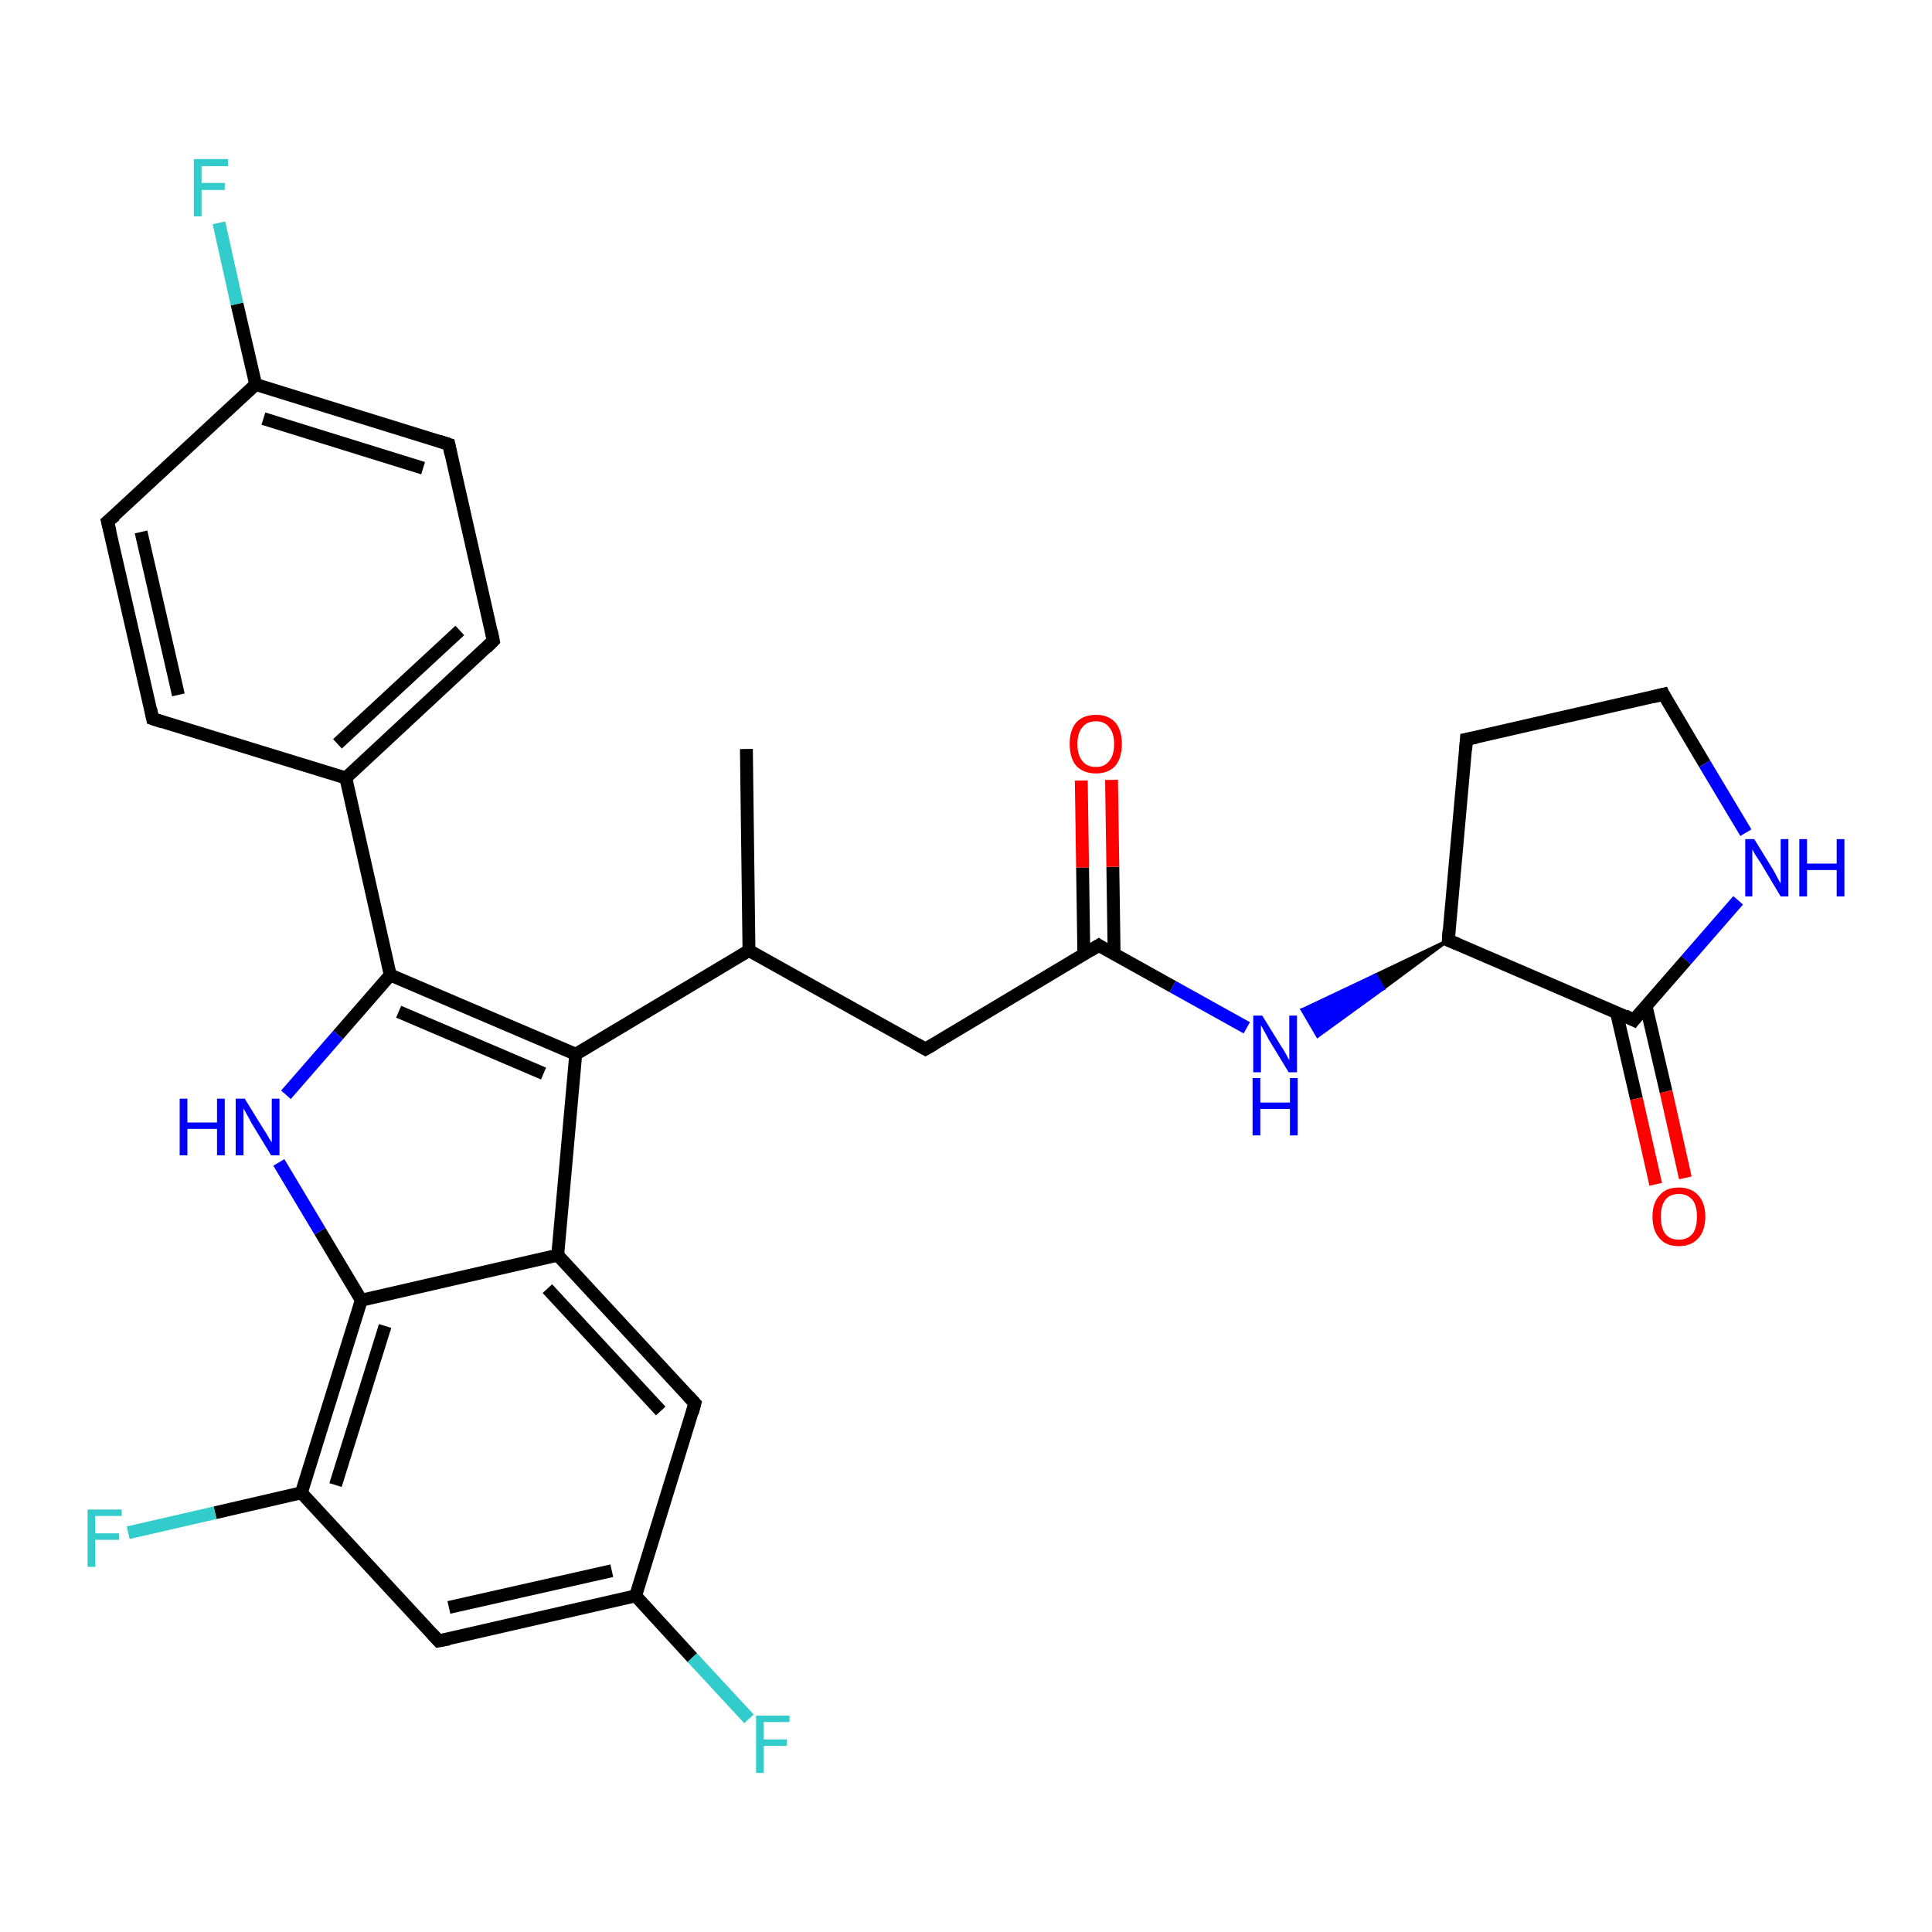 <?xml version='1.0' encoding='iso-8859-1'?>
<svg version='1.1' baseProfile='full'
              xmlns='http://www.w3.org/2000/svg'
                      xmlns:rdkit='http://www.rdkit.org/xml'
                      xmlns:xlink='http://www.w3.org/1999/xlink'
                  xml:space='preserve'
width='300px' height='300px' viewBox='0 0 300 300'>
<!-- END OF HEADER -->
<rect style='opacity:1.0;fill:#FFFFFF;stroke:none' width='300.0' height='300.0' x='0.0' y='0.0'> </rect>
<path class='bond-0 atom-0 atom-1' d='M 115.9,116.3 L 116.3,147.6' style='fill:none;fill-rule:evenodd;stroke:#000000;stroke-width:2.0px;stroke-linecap:butt;stroke-linejoin:miter;stroke-opacity:1' />
<path class='bond-1 atom-1 atom-2' d='M 116.3,147.6 L 143.7,162.9' style='fill:none;fill-rule:evenodd;stroke:#000000;stroke-width:2.0px;stroke-linecap:butt;stroke-linejoin:miter;stroke-opacity:1' />
<path class='bond-2 atom-2 atom-3' d='M 143.7,162.9 L 170.6,146.8' style='fill:none;fill-rule:evenodd;stroke:#000000;stroke-width:2.0px;stroke-linecap:butt;stroke-linejoin:miter;stroke-opacity:1' />
<path class='bond-3 atom-3 atom-4' d='M 173.0,148.2 L 172.8,134.6' style='fill:none;fill-rule:evenodd;stroke:#000000;stroke-width:2.0px;stroke-linecap:butt;stroke-linejoin:miter;stroke-opacity:1' />
<path class='bond-3 atom-3 atom-4' d='M 172.8,134.6 L 172.6,121.1' style='fill:none;fill-rule:evenodd;stroke:#FF0000;stroke-width:2.0px;stroke-linecap:butt;stroke-linejoin:miter;stroke-opacity:1' />
<path class='bond-3 atom-3 atom-4' d='M 168.3,148.2 L 168.1,134.7' style='fill:none;fill-rule:evenodd;stroke:#000000;stroke-width:2.0px;stroke-linecap:butt;stroke-linejoin:miter;stroke-opacity:1' />
<path class='bond-3 atom-3 atom-4' d='M 168.1,134.7 L 167.9,121.2' style='fill:none;fill-rule:evenodd;stroke:#FF0000;stroke-width:2.0px;stroke-linecap:butt;stroke-linejoin:miter;stroke-opacity:1' />
<path class='bond-4 atom-3 atom-5' d='M 170.6,146.8 L 182.1,153.2' style='fill:none;fill-rule:evenodd;stroke:#000000;stroke-width:2.0px;stroke-linecap:butt;stroke-linejoin:miter;stroke-opacity:1' />
<path class='bond-4 atom-3 atom-5' d='M 182.1,153.2 L 193.6,159.6' style='fill:none;fill-rule:evenodd;stroke:#0000FF;stroke-width:2.0px;stroke-linecap:butt;stroke-linejoin:miter;stroke-opacity:1' />
<path class='bond-5 atom-6 atom-5' d='M 224.9,146.0 L 214.8,153.5 L 213.6,151.4 Z' style='fill:#000000;fill-rule:evenodd;fill-opacity:1;stroke:#000000;stroke-width:0.5px;stroke-linecap:butt;stroke-linejoin:miter;stroke-opacity:1;' />
<path class='bond-5 atom-6 atom-5' d='M 214.8,153.5 L 202.2,156.8 L 204.6,160.9 Z' style='fill:#0000FF;fill-rule:evenodd;fill-opacity:1;stroke:#0000FF;stroke-width:0.5px;stroke-linecap:butt;stroke-linejoin:miter;stroke-opacity:1;' />
<path class='bond-5 atom-6 atom-5' d='M 214.8,153.5 L 213.6,151.4 L 202.2,156.8 Z' style='fill:#0000FF;fill-rule:evenodd;fill-opacity:1;stroke:#0000FF;stroke-width:0.5px;stroke-linecap:butt;stroke-linejoin:miter;stroke-opacity:1;' />
<path class='bond-6 atom-6 atom-7' d='M 224.9,146.0 L 227.7,114.8' style='fill:none;fill-rule:evenodd;stroke:#000000;stroke-width:2.0px;stroke-linecap:butt;stroke-linejoin:miter;stroke-opacity:1' />
<path class='bond-7 atom-7 atom-8' d='M 227.7,114.8 L 258.3,107.8' style='fill:none;fill-rule:evenodd;stroke:#000000;stroke-width:2.0px;stroke-linecap:butt;stroke-linejoin:miter;stroke-opacity:1' />
<path class='bond-8 atom-8 atom-9' d='M 258.3,107.8 L 264.7,118.6' style='fill:none;fill-rule:evenodd;stroke:#000000;stroke-width:2.0px;stroke-linecap:butt;stroke-linejoin:miter;stroke-opacity:1' />
<path class='bond-8 atom-8 atom-9' d='M 264.7,118.6 L 271.1,129.3' style='fill:none;fill-rule:evenodd;stroke:#0000FF;stroke-width:2.0px;stroke-linecap:butt;stroke-linejoin:miter;stroke-opacity:1' />
<path class='bond-9 atom-9 atom-10' d='M 269.9,139.8 L 261.8,149.1' style='fill:none;fill-rule:evenodd;stroke:#0000FF;stroke-width:2.0px;stroke-linecap:butt;stroke-linejoin:miter;stroke-opacity:1' />
<path class='bond-9 atom-9 atom-10' d='M 261.8,149.1 L 253.7,158.4' style='fill:none;fill-rule:evenodd;stroke:#000000;stroke-width:2.0px;stroke-linecap:butt;stroke-linejoin:miter;stroke-opacity:1' />
<path class='bond-10 atom-10 atom-11' d='M 251.0,157.2 L 254.1,170.6' style='fill:none;fill-rule:evenodd;stroke:#000000;stroke-width:2.0px;stroke-linecap:butt;stroke-linejoin:miter;stroke-opacity:1' />
<path class='bond-10 atom-10 atom-11' d='M 254.1,170.6 L 257.1,183.9' style='fill:none;fill-rule:evenodd;stroke:#FF0000;stroke-width:2.0px;stroke-linecap:butt;stroke-linejoin:miter;stroke-opacity:1' />
<path class='bond-10 atom-10 atom-11' d='M 255.6,156.2 L 258.7,169.5' style='fill:none;fill-rule:evenodd;stroke:#000000;stroke-width:2.0px;stroke-linecap:butt;stroke-linejoin:miter;stroke-opacity:1' />
<path class='bond-10 atom-10 atom-11' d='M 258.7,169.5 L 261.7,182.9' style='fill:none;fill-rule:evenodd;stroke:#FF0000;stroke-width:2.0px;stroke-linecap:butt;stroke-linejoin:miter;stroke-opacity:1' />
<path class='bond-11 atom-1 atom-12' d='M 116.3,147.6 L 89.4,163.7' style='fill:none;fill-rule:evenodd;stroke:#000000;stroke-width:2.0px;stroke-linecap:butt;stroke-linejoin:miter;stroke-opacity:1' />
<path class='bond-12 atom-12 atom-13' d='M 89.4,163.7 L 60.6,151.4' style='fill:none;fill-rule:evenodd;stroke:#000000;stroke-width:2.0px;stroke-linecap:butt;stroke-linejoin:miter;stroke-opacity:1' />
<path class='bond-12 atom-12 atom-13' d='M 84.4,166.7 L 61.9,157.1' style='fill:none;fill-rule:evenodd;stroke:#000000;stroke-width:2.0px;stroke-linecap:butt;stroke-linejoin:miter;stroke-opacity:1' />
<path class='bond-13 atom-13 atom-14' d='M 60.6,151.4 L 53.7,120.8' style='fill:none;fill-rule:evenodd;stroke:#000000;stroke-width:2.0px;stroke-linecap:butt;stroke-linejoin:miter;stroke-opacity:1' />
<path class='bond-14 atom-14 atom-15' d='M 53.7,120.8 L 76.6,99.5' style='fill:none;fill-rule:evenodd;stroke:#000000;stroke-width:2.0px;stroke-linecap:butt;stroke-linejoin:miter;stroke-opacity:1' />
<path class='bond-14 atom-14 atom-15' d='M 52.4,115.5 L 71.4,97.9' style='fill:none;fill-rule:evenodd;stroke:#000000;stroke-width:2.0px;stroke-linecap:butt;stroke-linejoin:miter;stroke-opacity:1' />
<path class='bond-15 atom-15 atom-16' d='M 76.6,99.5 L 69.7,69.0' style='fill:none;fill-rule:evenodd;stroke:#000000;stroke-width:2.0px;stroke-linecap:butt;stroke-linejoin:miter;stroke-opacity:1' />
<path class='bond-16 atom-16 atom-17' d='M 69.7,69.0 L 39.7,59.7' style='fill:none;fill-rule:evenodd;stroke:#000000;stroke-width:2.0px;stroke-linecap:butt;stroke-linejoin:miter;stroke-opacity:1' />
<path class='bond-16 atom-16 atom-17' d='M 65.7,72.7 L 40.9,65.0' style='fill:none;fill-rule:evenodd;stroke:#000000;stroke-width:2.0px;stroke-linecap:butt;stroke-linejoin:miter;stroke-opacity:1' />
<path class='bond-17 atom-17 atom-18' d='M 39.7,59.7 L 36.8,47.2' style='fill:none;fill-rule:evenodd;stroke:#000000;stroke-width:2.0px;stroke-linecap:butt;stroke-linejoin:miter;stroke-opacity:1' />
<path class='bond-17 atom-17 atom-18' d='M 36.8,47.2 L 34.0,34.6' style='fill:none;fill-rule:evenodd;stroke:#33CCCC;stroke-width:2.0px;stroke-linecap:butt;stroke-linejoin:miter;stroke-opacity:1' />
<path class='bond-18 atom-17 atom-19' d='M 39.7,59.7 L 16.7,81.0' style='fill:none;fill-rule:evenodd;stroke:#000000;stroke-width:2.0px;stroke-linecap:butt;stroke-linejoin:miter;stroke-opacity:1' />
<path class='bond-19 atom-19 atom-20' d='M 16.7,81.0 L 23.7,111.6' style='fill:none;fill-rule:evenodd;stroke:#000000;stroke-width:2.0px;stroke-linecap:butt;stroke-linejoin:miter;stroke-opacity:1' />
<path class='bond-19 atom-19 atom-20' d='M 21.9,82.6 L 27.7,107.9' style='fill:none;fill-rule:evenodd;stroke:#000000;stroke-width:2.0px;stroke-linecap:butt;stroke-linejoin:miter;stroke-opacity:1' />
<path class='bond-20 atom-13 atom-21' d='M 60.6,151.4 L 52.5,160.7' style='fill:none;fill-rule:evenodd;stroke:#000000;stroke-width:2.0px;stroke-linecap:butt;stroke-linejoin:miter;stroke-opacity:1' />
<path class='bond-20 atom-13 atom-21' d='M 52.5,160.7 L 44.4,170.0' style='fill:none;fill-rule:evenodd;stroke:#0000FF;stroke-width:2.0px;stroke-linecap:butt;stroke-linejoin:miter;stroke-opacity:1' />
<path class='bond-21 atom-21 atom-22' d='M 43.3,180.5 L 49.7,191.2' style='fill:none;fill-rule:evenodd;stroke:#0000FF;stroke-width:2.0px;stroke-linecap:butt;stroke-linejoin:miter;stroke-opacity:1' />
<path class='bond-21 atom-21 atom-22' d='M 49.7,191.2 L 56.1,201.9' style='fill:none;fill-rule:evenodd;stroke:#000000;stroke-width:2.0px;stroke-linecap:butt;stroke-linejoin:miter;stroke-opacity:1' />
<path class='bond-22 atom-22 atom-23' d='M 56.1,201.9 L 46.8,231.8' style='fill:none;fill-rule:evenodd;stroke:#000000;stroke-width:2.0px;stroke-linecap:butt;stroke-linejoin:miter;stroke-opacity:1' />
<path class='bond-22 atom-22 atom-23' d='M 59.8,205.9 L 52.1,230.6' style='fill:none;fill-rule:evenodd;stroke:#000000;stroke-width:2.0px;stroke-linecap:butt;stroke-linejoin:miter;stroke-opacity:1' />
<path class='bond-23 atom-23 atom-24' d='M 46.8,231.8 L 33.4,234.9' style='fill:none;fill-rule:evenodd;stroke:#000000;stroke-width:2.0px;stroke-linecap:butt;stroke-linejoin:miter;stroke-opacity:1' />
<path class='bond-23 atom-23 atom-24' d='M 33.4,234.9 L 19.9,238.0' style='fill:none;fill-rule:evenodd;stroke:#33CCCC;stroke-width:2.0px;stroke-linecap:butt;stroke-linejoin:miter;stroke-opacity:1' />
<path class='bond-24 atom-23 atom-25' d='M 46.8,231.8 L 68.1,254.8' style='fill:none;fill-rule:evenodd;stroke:#000000;stroke-width:2.0px;stroke-linecap:butt;stroke-linejoin:miter;stroke-opacity:1' />
<path class='bond-25 atom-25 atom-26' d='M 68.1,254.8 L 98.7,247.8' style='fill:none;fill-rule:evenodd;stroke:#000000;stroke-width:2.0px;stroke-linecap:butt;stroke-linejoin:miter;stroke-opacity:1' />
<path class='bond-25 atom-25 atom-26' d='M 69.7,249.6 L 95.0,243.9' style='fill:none;fill-rule:evenodd;stroke:#000000;stroke-width:2.0px;stroke-linecap:butt;stroke-linejoin:miter;stroke-opacity:1' />
<path class='bond-26 atom-26 atom-27' d='M 98.7,247.8 L 107.5,257.4' style='fill:none;fill-rule:evenodd;stroke:#000000;stroke-width:2.0px;stroke-linecap:butt;stroke-linejoin:miter;stroke-opacity:1' />
<path class='bond-26 atom-26 atom-27' d='M 107.5,257.4 L 116.3,266.9' style='fill:none;fill-rule:evenodd;stroke:#33CCCC;stroke-width:2.0px;stroke-linecap:butt;stroke-linejoin:miter;stroke-opacity:1' />
<path class='bond-27 atom-26 atom-28' d='M 98.7,247.8 L 107.9,217.9' style='fill:none;fill-rule:evenodd;stroke:#000000;stroke-width:2.0px;stroke-linecap:butt;stroke-linejoin:miter;stroke-opacity:1' />
<path class='bond-28 atom-28 atom-29' d='M 107.9,217.9 L 86.6,194.9' style='fill:none;fill-rule:evenodd;stroke:#000000;stroke-width:2.0px;stroke-linecap:butt;stroke-linejoin:miter;stroke-opacity:1' />
<path class='bond-28 atom-28 atom-29' d='M 102.6,219.1 L 85.0,200.1' style='fill:none;fill-rule:evenodd;stroke:#000000;stroke-width:2.0px;stroke-linecap:butt;stroke-linejoin:miter;stroke-opacity:1' />
<path class='bond-29 atom-10 atom-6' d='M 253.7,158.4 L 224.9,146.0' style='fill:none;fill-rule:evenodd;stroke:#000000;stroke-width:2.0px;stroke-linecap:butt;stroke-linejoin:miter;stroke-opacity:1' />
<path class='bond-30 atom-29 atom-12' d='M 86.6,194.9 L 89.4,163.7' style='fill:none;fill-rule:evenodd;stroke:#000000;stroke-width:2.0px;stroke-linecap:butt;stroke-linejoin:miter;stroke-opacity:1' />
<path class='bond-31 atom-20 atom-14' d='M 23.7,111.6 L 53.7,120.8' style='fill:none;fill-rule:evenodd;stroke:#000000;stroke-width:2.0px;stroke-linecap:butt;stroke-linejoin:miter;stroke-opacity:1' />
<path class='bond-32 atom-29 atom-22' d='M 86.6,194.9 L 56.1,201.9' style='fill:none;fill-rule:evenodd;stroke:#000000;stroke-width:2.0px;stroke-linecap:butt;stroke-linejoin:miter;stroke-opacity:1' />
<path d='M 142.3,162.1 L 143.7,162.9 L 145.1,162.1' style='fill:none;stroke:#000000;stroke-width:2.0px;stroke-linecap:butt;stroke-linejoin:miter;stroke-opacity:1;' />
<path d='M 169.3,147.6 L 170.6,146.8 L 171.2,147.2' style='fill:none;stroke:#000000;stroke-width:2.0px;stroke-linecap:butt;stroke-linejoin:miter;stroke-opacity:1;' />
<path d='M 225.0,144.5 L 224.9,146.0 L 226.3,146.6' style='fill:none;stroke:#000000;stroke-width:2.0px;stroke-linecap:butt;stroke-linejoin:miter;stroke-opacity:1;' />
<path d='M 227.6,116.4 L 227.7,114.8 L 229.2,114.5' style='fill:none;stroke:#000000;stroke-width:2.0px;stroke-linecap:butt;stroke-linejoin:miter;stroke-opacity:1;' />
<path d='M 256.7,108.2 L 258.3,107.8 L 258.6,108.4' style='fill:none;stroke:#000000;stroke-width:2.0px;stroke-linecap:butt;stroke-linejoin:miter;stroke-opacity:1;' />
<path d='M 254.1,157.9 L 253.7,158.4 L 252.3,157.7' style='fill:none;stroke:#000000;stroke-width:2.0px;stroke-linecap:butt;stroke-linejoin:miter;stroke-opacity:1;' />
<path d='M 75.5,100.6 L 76.6,99.5 L 76.3,98.0' style='fill:none;stroke:#000000;stroke-width:2.0px;stroke-linecap:butt;stroke-linejoin:miter;stroke-opacity:1;' />
<path d='M 70.0,70.5 L 69.7,69.0 L 68.2,68.5' style='fill:none;stroke:#000000;stroke-width:2.0px;stroke-linecap:butt;stroke-linejoin:miter;stroke-opacity:1;' />
<path d='M 17.9,80.0 L 16.7,81.0 L 17.1,82.6' style='fill:none;stroke:#000000;stroke-width:2.0px;stroke-linecap:butt;stroke-linejoin:miter;stroke-opacity:1;' />
<path d='M 23.4,110.1 L 23.7,111.6 L 25.2,112.1' style='fill:none;stroke:#000000;stroke-width:2.0px;stroke-linecap:butt;stroke-linejoin:miter;stroke-opacity:1;' />
<path d='M 67.1,253.7 L 68.1,254.8 L 69.7,254.5' style='fill:none;stroke:#000000;stroke-width:2.0px;stroke-linecap:butt;stroke-linejoin:miter;stroke-opacity:1;' />
<path d='M 107.5,219.4 L 107.9,217.9 L 106.9,216.8' style='fill:none;stroke:#000000;stroke-width:2.0px;stroke-linecap:butt;stroke-linejoin:miter;stroke-opacity:1;' />
<path class='atom-4' d='M 166.1 115.5
Q 166.1 113.4, 167.1 112.2
Q 168.2 111.0, 170.2 111.0
Q 172.1 111.0, 173.2 112.2
Q 174.2 113.4, 174.2 115.5
Q 174.2 117.7, 173.2 118.9
Q 172.1 120.1, 170.2 120.1
Q 168.2 120.1, 167.1 118.9
Q 166.1 117.7, 166.1 115.5
M 170.2 119.1
Q 171.5 119.1, 172.2 118.2
Q 173.0 117.3, 173.0 115.5
Q 173.0 113.8, 172.2 112.9
Q 171.5 112.0, 170.2 112.0
Q 168.8 112.0, 168.1 112.9
Q 167.3 113.8, 167.3 115.5
Q 167.3 117.3, 168.1 118.2
Q 168.8 119.1, 170.2 119.1
' fill='#FF0000'/>
<path class='atom-5' d='M 196.0 157.7
L 198.9 162.4
Q 199.2 162.8, 199.7 163.7
Q 200.1 164.5, 200.2 164.6
L 200.2 157.7
L 201.4 157.7
L 201.4 166.5
L 200.1 166.5
L 197.0 161.4
Q 196.7 160.8, 196.3 160.1
Q 195.9 159.4, 195.8 159.2
L 195.8 166.5
L 194.6 166.5
L 194.6 157.7
L 196.0 157.7
' fill='#0000FF'/>
<path class='atom-5' d='M 194.5 167.4
L 195.7 167.4
L 195.7 171.2
L 200.3 171.2
L 200.3 167.4
L 201.5 167.4
L 201.5 176.3
L 200.3 176.3
L 200.3 172.2
L 195.7 172.2
L 195.7 176.3
L 194.5 176.3
L 194.5 167.4
' fill='#0000FF'/>
<path class='atom-9' d='M 272.4 130.3
L 275.3 135.0
Q 275.6 135.5, 276.0 136.3
Q 276.5 137.2, 276.5 137.2
L 276.5 130.3
L 277.7 130.3
L 277.7 139.2
L 276.5 139.2
L 273.4 134.0
Q 273.0 133.4, 272.6 132.8
Q 272.2 132.1, 272.1 131.9
L 272.1 139.2
L 271.0 139.2
L 271.0 130.3
L 272.4 130.3
' fill='#0000FF'/>
<path class='atom-9' d='M 279.4 130.3
L 280.6 130.3
L 280.6 134.1
L 285.2 134.1
L 285.2 130.3
L 286.4 130.3
L 286.4 139.2
L 285.2 139.2
L 285.2 135.1
L 280.6 135.1
L 280.6 139.2
L 279.4 139.2
L 279.4 130.3
' fill='#0000FF'/>
<path class='atom-11' d='M 256.6 188.9
Q 256.6 186.8, 257.7 185.6
Q 258.7 184.4, 260.7 184.4
Q 262.6 184.4, 263.7 185.6
Q 264.8 186.8, 264.8 188.9
Q 264.8 191.1, 263.7 192.3
Q 262.6 193.5, 260.7 193.5
Q 258.7 193.5, 257.7 192.3
Q 256.6 191.1, 256.6 188.9
M 260.7 192.5
Q 262.0 192.5, 262.8 191.6
Q 263.5 190.7, 263.5 188.9
Q 263.5 187.2, 262.8 186.3
Q 262.0 185.4, 260.7 185.4
Q 259.3 185.4, 258.6 186.3
Q 257.9 187.2, 257.9 188.9
Q 257.9 190.7, 258.6 191.6
Q 259.3 192.5, 260.7 192.5
' fill='#FF0000'/>
<path class='atom-18' d='M 30.1 24.7
L 35.4 24.7
L 35.4 25.8
L 31.3 25.8
L 31.3 28.4
L 34.9 28.4
L 34.9 29.5
L 31.3 29.5
L 31.3 33.6
L 30.1 33.6
L 30.1 24.7
' fill='#33CCCC'/>
<path class='atom-21' d='M 27.9 170.6
L 29.1 170.6
L 29.1 174.3
L 33.7 174.3
L 33.7 170.6
L 34.9 170.6
L 34.9 179.4
L 33.7 179.4
L 33.7 175.3
L 29.1 175.3
L 29.1 179.4
L 27.9 179.4
L 27.9 170.6
' fill='#0000FF'/>
<path class='atom-21' d='M 38.0 170.6
L 40.9 175.3
Q 41.2 175.7, 41.7 176.6
Q 42.2 177.4, 42.2 177.4
L 42.2 170.6
L 43.4 170.6
L 43.4 179.4
L 42.1 179.4
L 39.0 174.3
Q 38.7 173.7, 38.3 173.0
Q 37.9 172.3, 37.8 172.1
L 37.8 179.4
L 36.6 179.4
L 36.6 170.6
L 38.0 170.6
' fill='#0000FF'/>
<path class='atom-24' d='M 13.6 234.4
L 18.9 234.4
L 18.9 235.4
L 14.8 235.4
L 14.8 238.1
L 18.5 238.1
L 18.5 239.1
L 14.8 239.1
L 14.8 243.3
L 13.6 243.3
L 13.6 234.4
' fill='#33CCCC'/>
<path class='atom-27' d='M 117.4 266.4
L 122.6 266.4
L 122.6 267.4
L 118.6 267.4
L 118.6 270.1
L 122.2 270.1
L 122.2 271.1
L 118.6 271.1
L 118.6 275.3
L 117.4 275.3
L 117.4 266.4
' fill='#33CCCC'/>
</svg>
